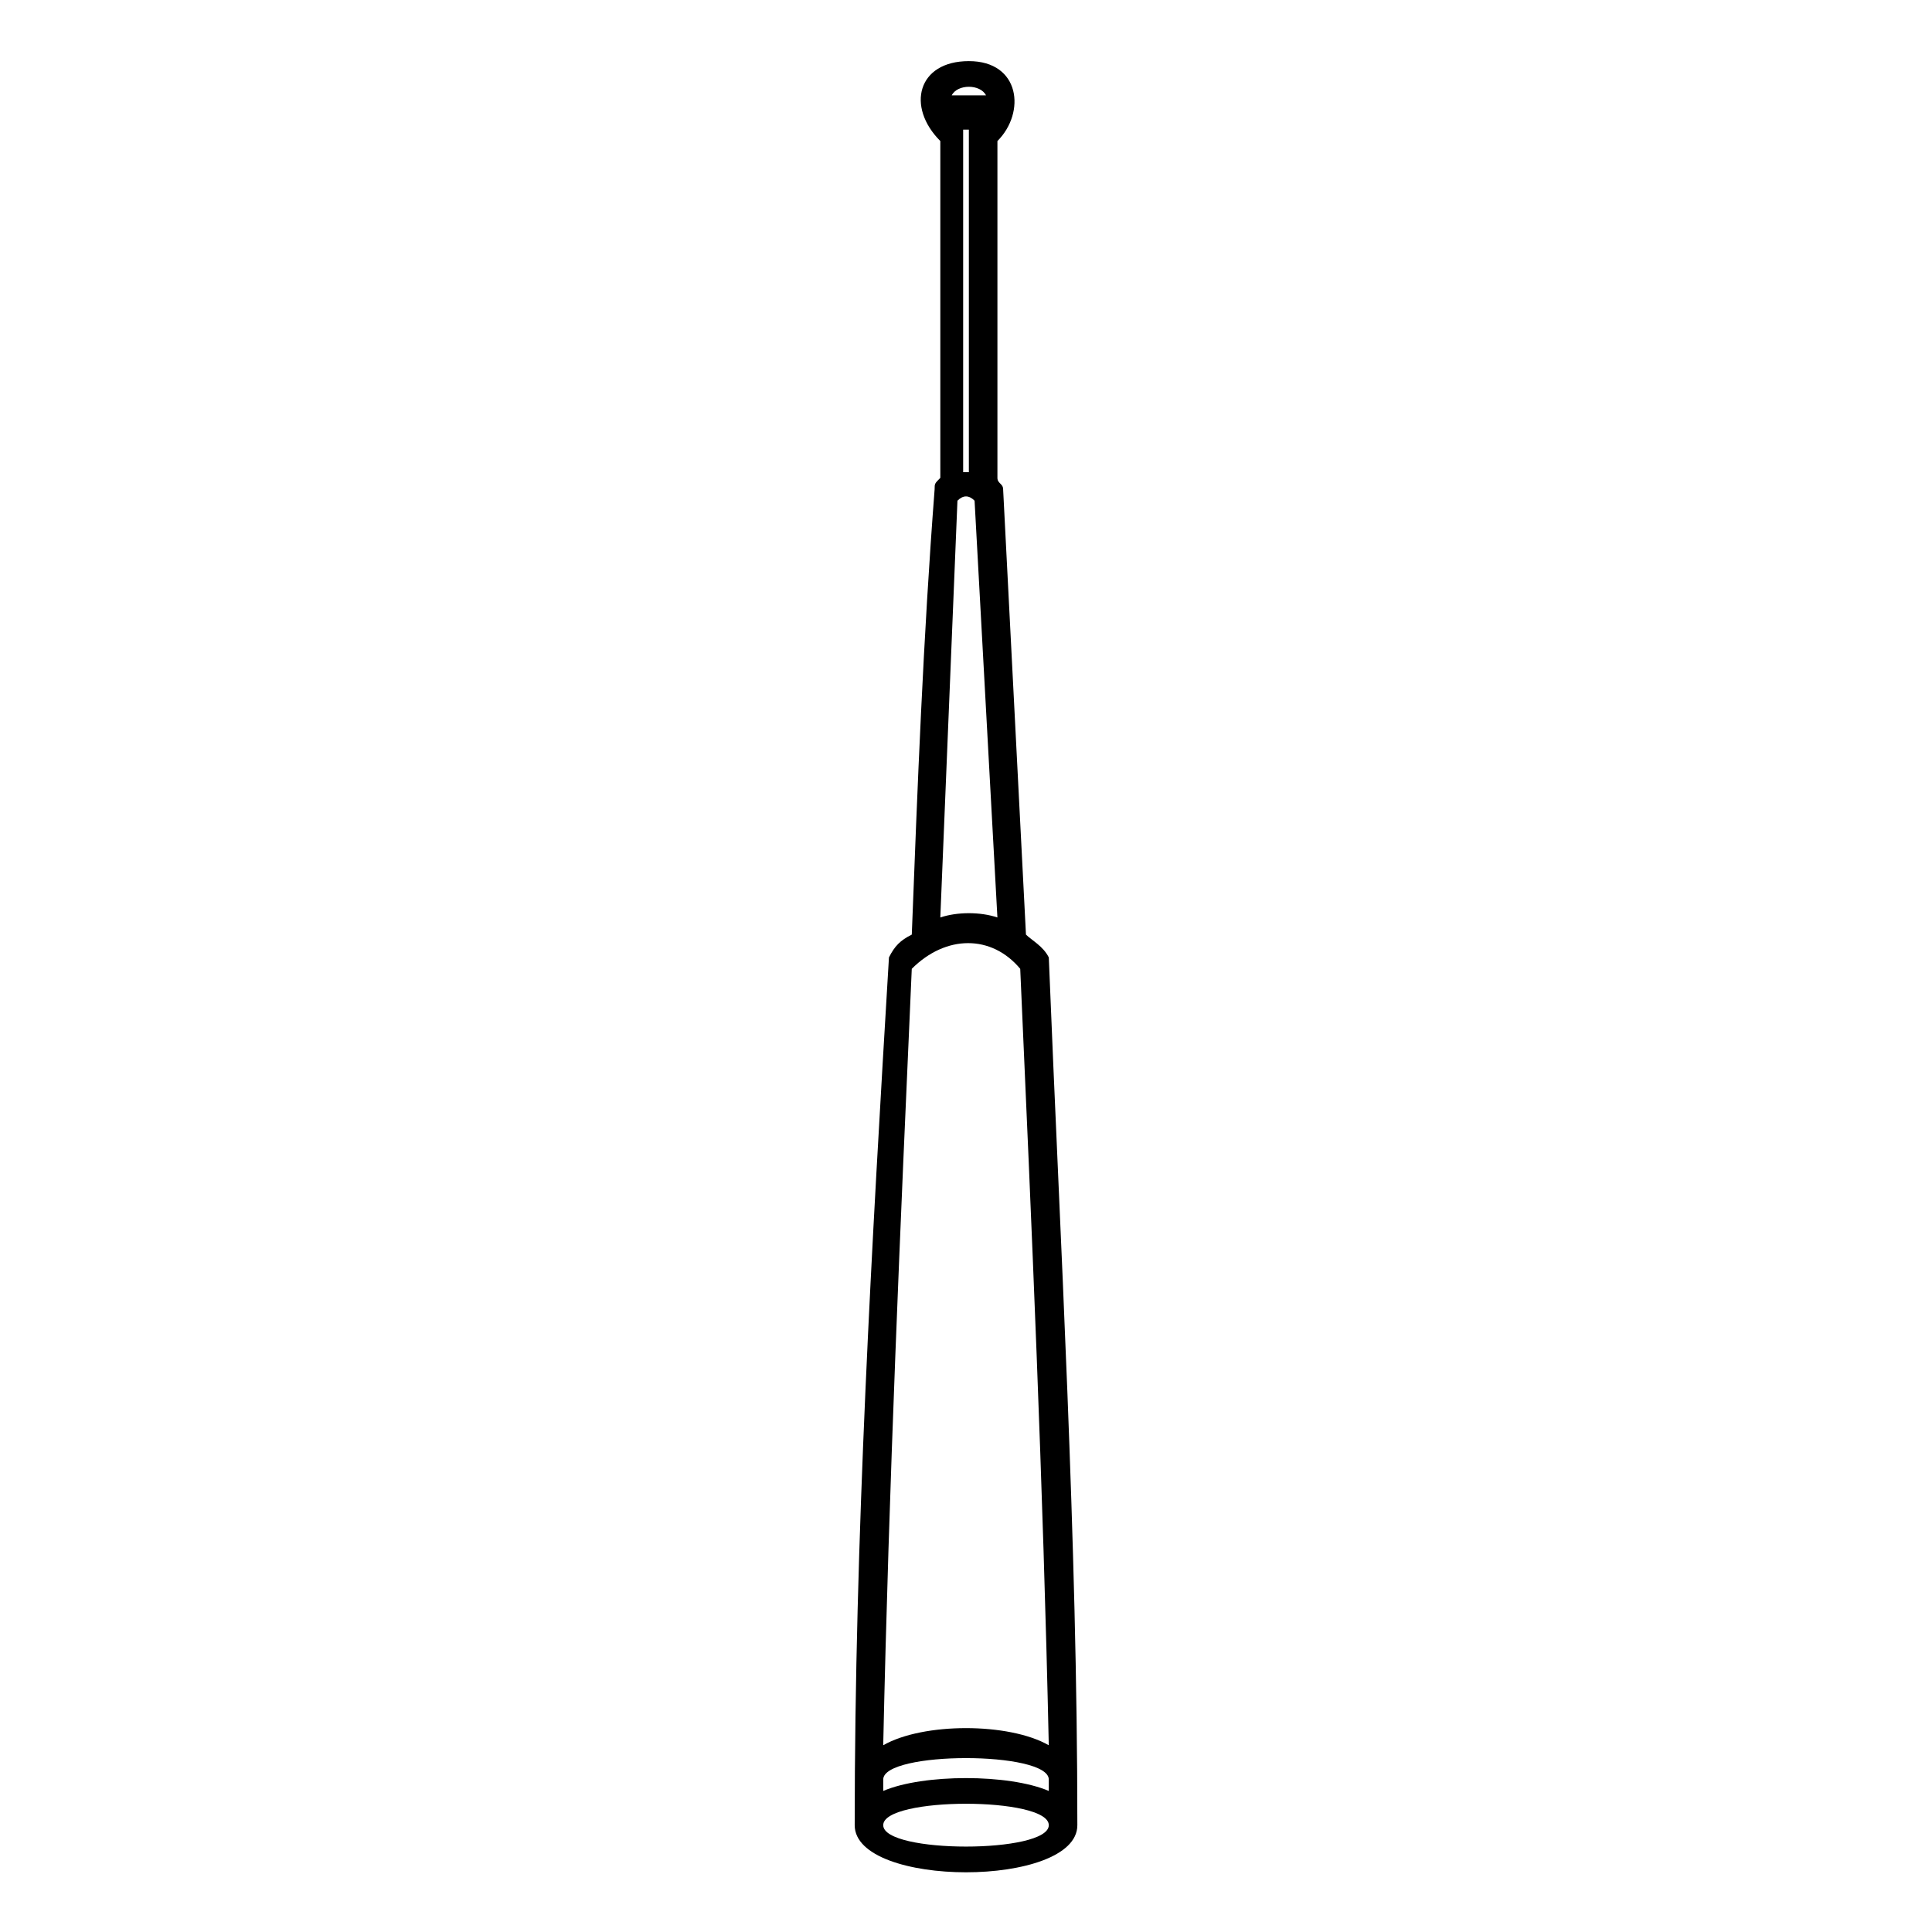 <?xml version="1.0" encoding="UTF-8"?>
<!-- Uploaded to: SVG Repo, www.svgrepo.com, Generator: SVG Repo Mixer Tools -->
<svg fill="#000000" width="800px" height="800px" version="1.1" viewBox="144 144 512 512" xmlns="http://www.w3.org/2000/svg">
 <path d="m421.94 615.59c0-7.566-43.875-7.566-43.875 0v3.027c10.59-4.539 33.285-4.539 43.875 0zm-28.746-344.95v-89.262c-9.078-9.078-6.051-21.18 7.566-21.18 13.617 0 15.129 13.617 7.566 21.18v89.262c0 1.512 1.512 1.512 1.512 3.027l6.051 118.01c1.512 1.512 4.539 3.027 6.051 6.051 3.027 75.648 7.566 154.32 7.566 229.97 0 16.641-59.004 16.641-59.004 0 0-75.648 4.539-154.32 9.078-229.97 1.512-3.027 3.027-4.539 6.051-6.051 1.512-39.336 3.027-78.672 6.051-118.01 0-1.512 0-1.512 1.512-3.027zm6.051-1.512h1.512v-90.777h-1.512zm-13.617 131.62c-3.027 68.082-6.051 136.16-7.566 205.76 10.59-6.051 33.285-6.051 43.875 0-1.512-69.594-4.539-137.68-7.566-205.76-7.566-9.078-19.668-9.078-28.746 0zm12.105-124.06-4.539 110.45c4.539-1.512 10.59-1.512 15.129 0l-6.051-110.45c-1.512-1.512-3.027-1.512-4.539 0zm-1.512-107.42h9.078c-1.512-3.027-7.566-3.027-9.078 0zm-18.156 458.42c0 7.566 43.875 7.566 43.875 0 0-7.566-43.875-7.566-43.875 0z"/>
</svg>